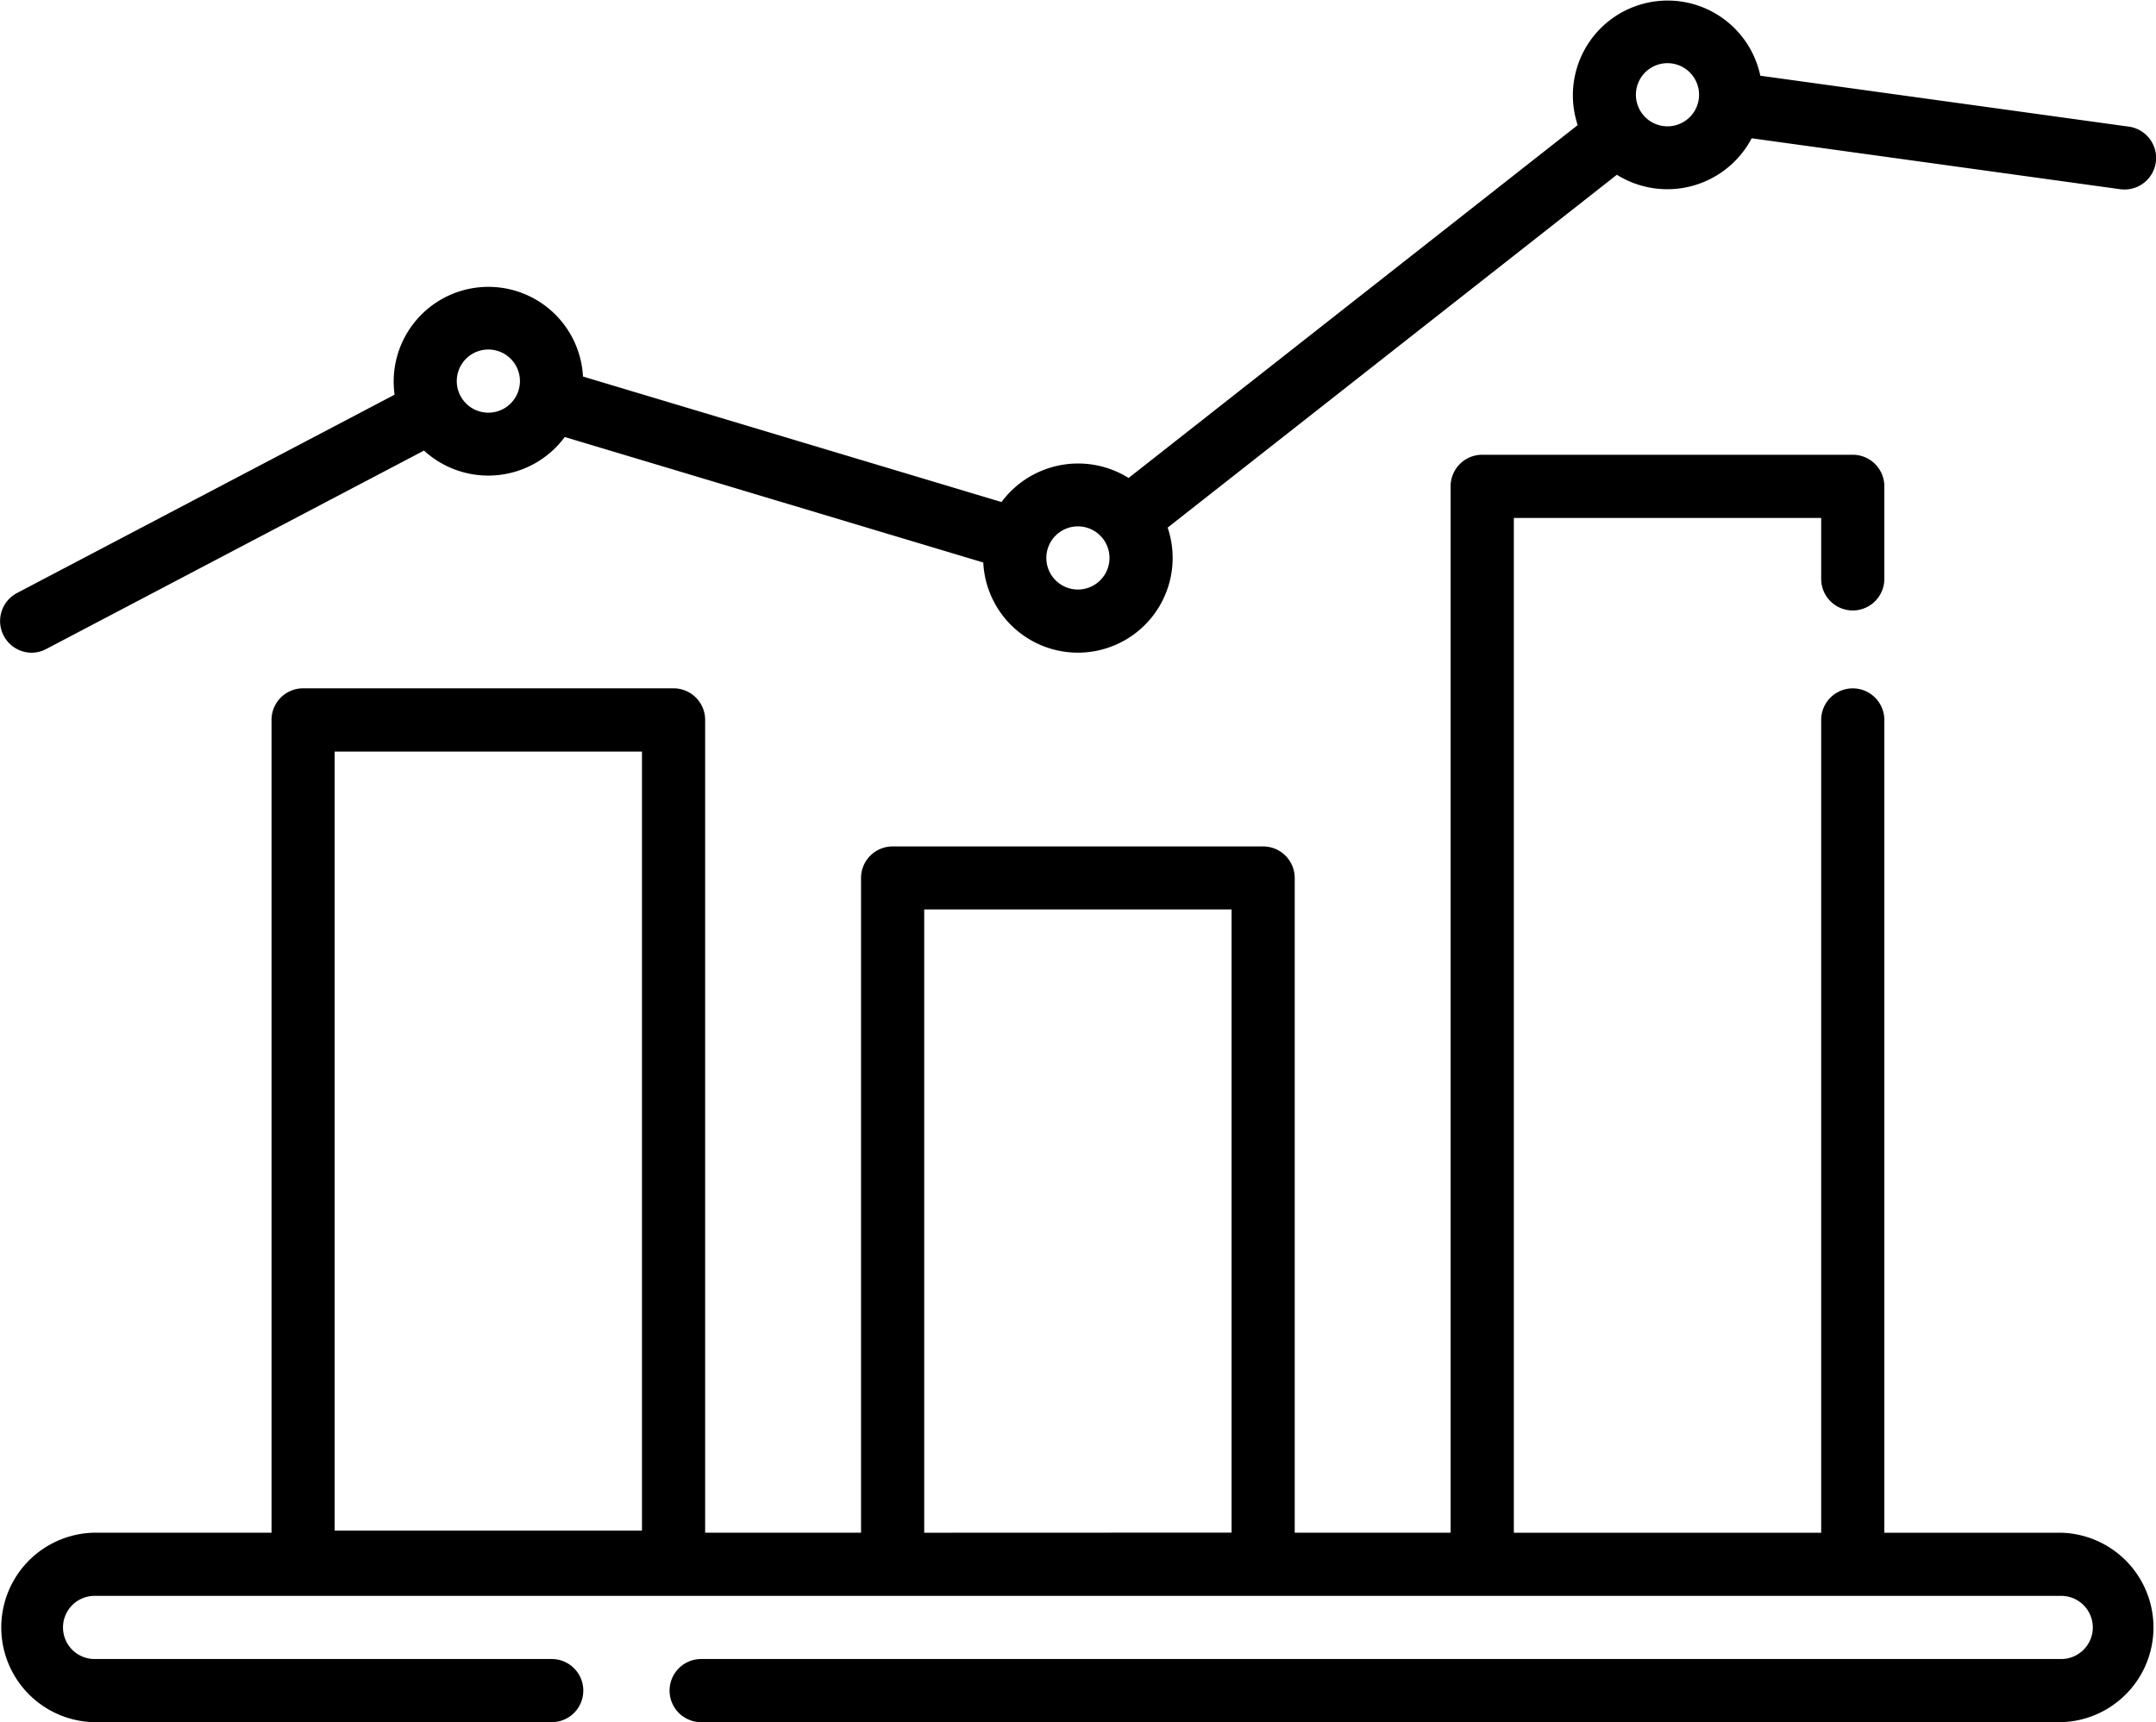 <svg data-name="008-bar chart" xmlns="http://www.w3.org/2000/svg" width="96.808" height="77.339"><g data-name="Group 41"><path data-name="Path 1023" d="M1.412 29.311a1.41 1.41 0 0 0 .658-.163l16.968-8.914a4.271 4.271 0 0 0 6.321-.609l18.792 5.636a4.254 4.254 0 1 0 8.279-1.568L72.6 7.848a4.279 4.279 0 0 0 6.053-1.638L95.2 8.497a1.418 1.418 0 1 0 .389-2.81L79.041 3.4a4.254 4.254 0 1 0-8.2 2.218L50.676 21.464a4.284 4.284 0 0 0-5.707 1.081l-18.792-5.636a4.253 4.253 0 1 0-8.459.815L.752 26.637a1.422 1.422 0 0 0 .661 2.674ZM74.873 2.837a1.418 1.418 0 0 1 0 2.836 1.418 1.418 0 0 1 0-2.836ZM48.4 23.638a1.418 1.418 0 0 1 0 2.836 1.418 1.418 0 0 1 0-2.836Zm-26.472-7.942a1.418 1.418 0 0 1 0 2.836 1.418 1.418 0 0 1 0-2.836Z"/><path data-name="Path 1024" d="M92.553 68.831H84.61v-36.5a1.418 1.418 0 1 0-2.836 0v36.5h-13.8V23.259h13.8v2.737a1.418 1.418 0 1 0 2.836 0V21.84a1.418 1.418 0 0 0-1.418-1.418H66.553a1.418 1.418 0 0 0-1.418 1.418v46.989h-7v-29.4a1.418 1.418 0 0 0-1.418-1.418H40.08a1.418 1.418 0 0 0-1.418 1.418v29.4h-7v-36.5a1.418 1.418 0 0 0-1.418-1.418H13.61a1.418 1.418 0 0 0-1.418 1.418v36.5H4.247a4.255 4.255 0 0 0 0 8.509h20.526a1.418 1.418 0 0 0 0-2.836H4.247a1.418 1.418 0 0 1 0-2.836h88.305a1.418 1.418 0 0 1 0 2.836H31.483a1.418 1.418 0 0 0 0 2.836h61.069a4.255 4.255 0 0 0 .001-8.507ZM15.026 33.752h13.8v34.982h-13.8Zm26.473 35.079V40.84h13.8v27.986Z"/></g></svg>
